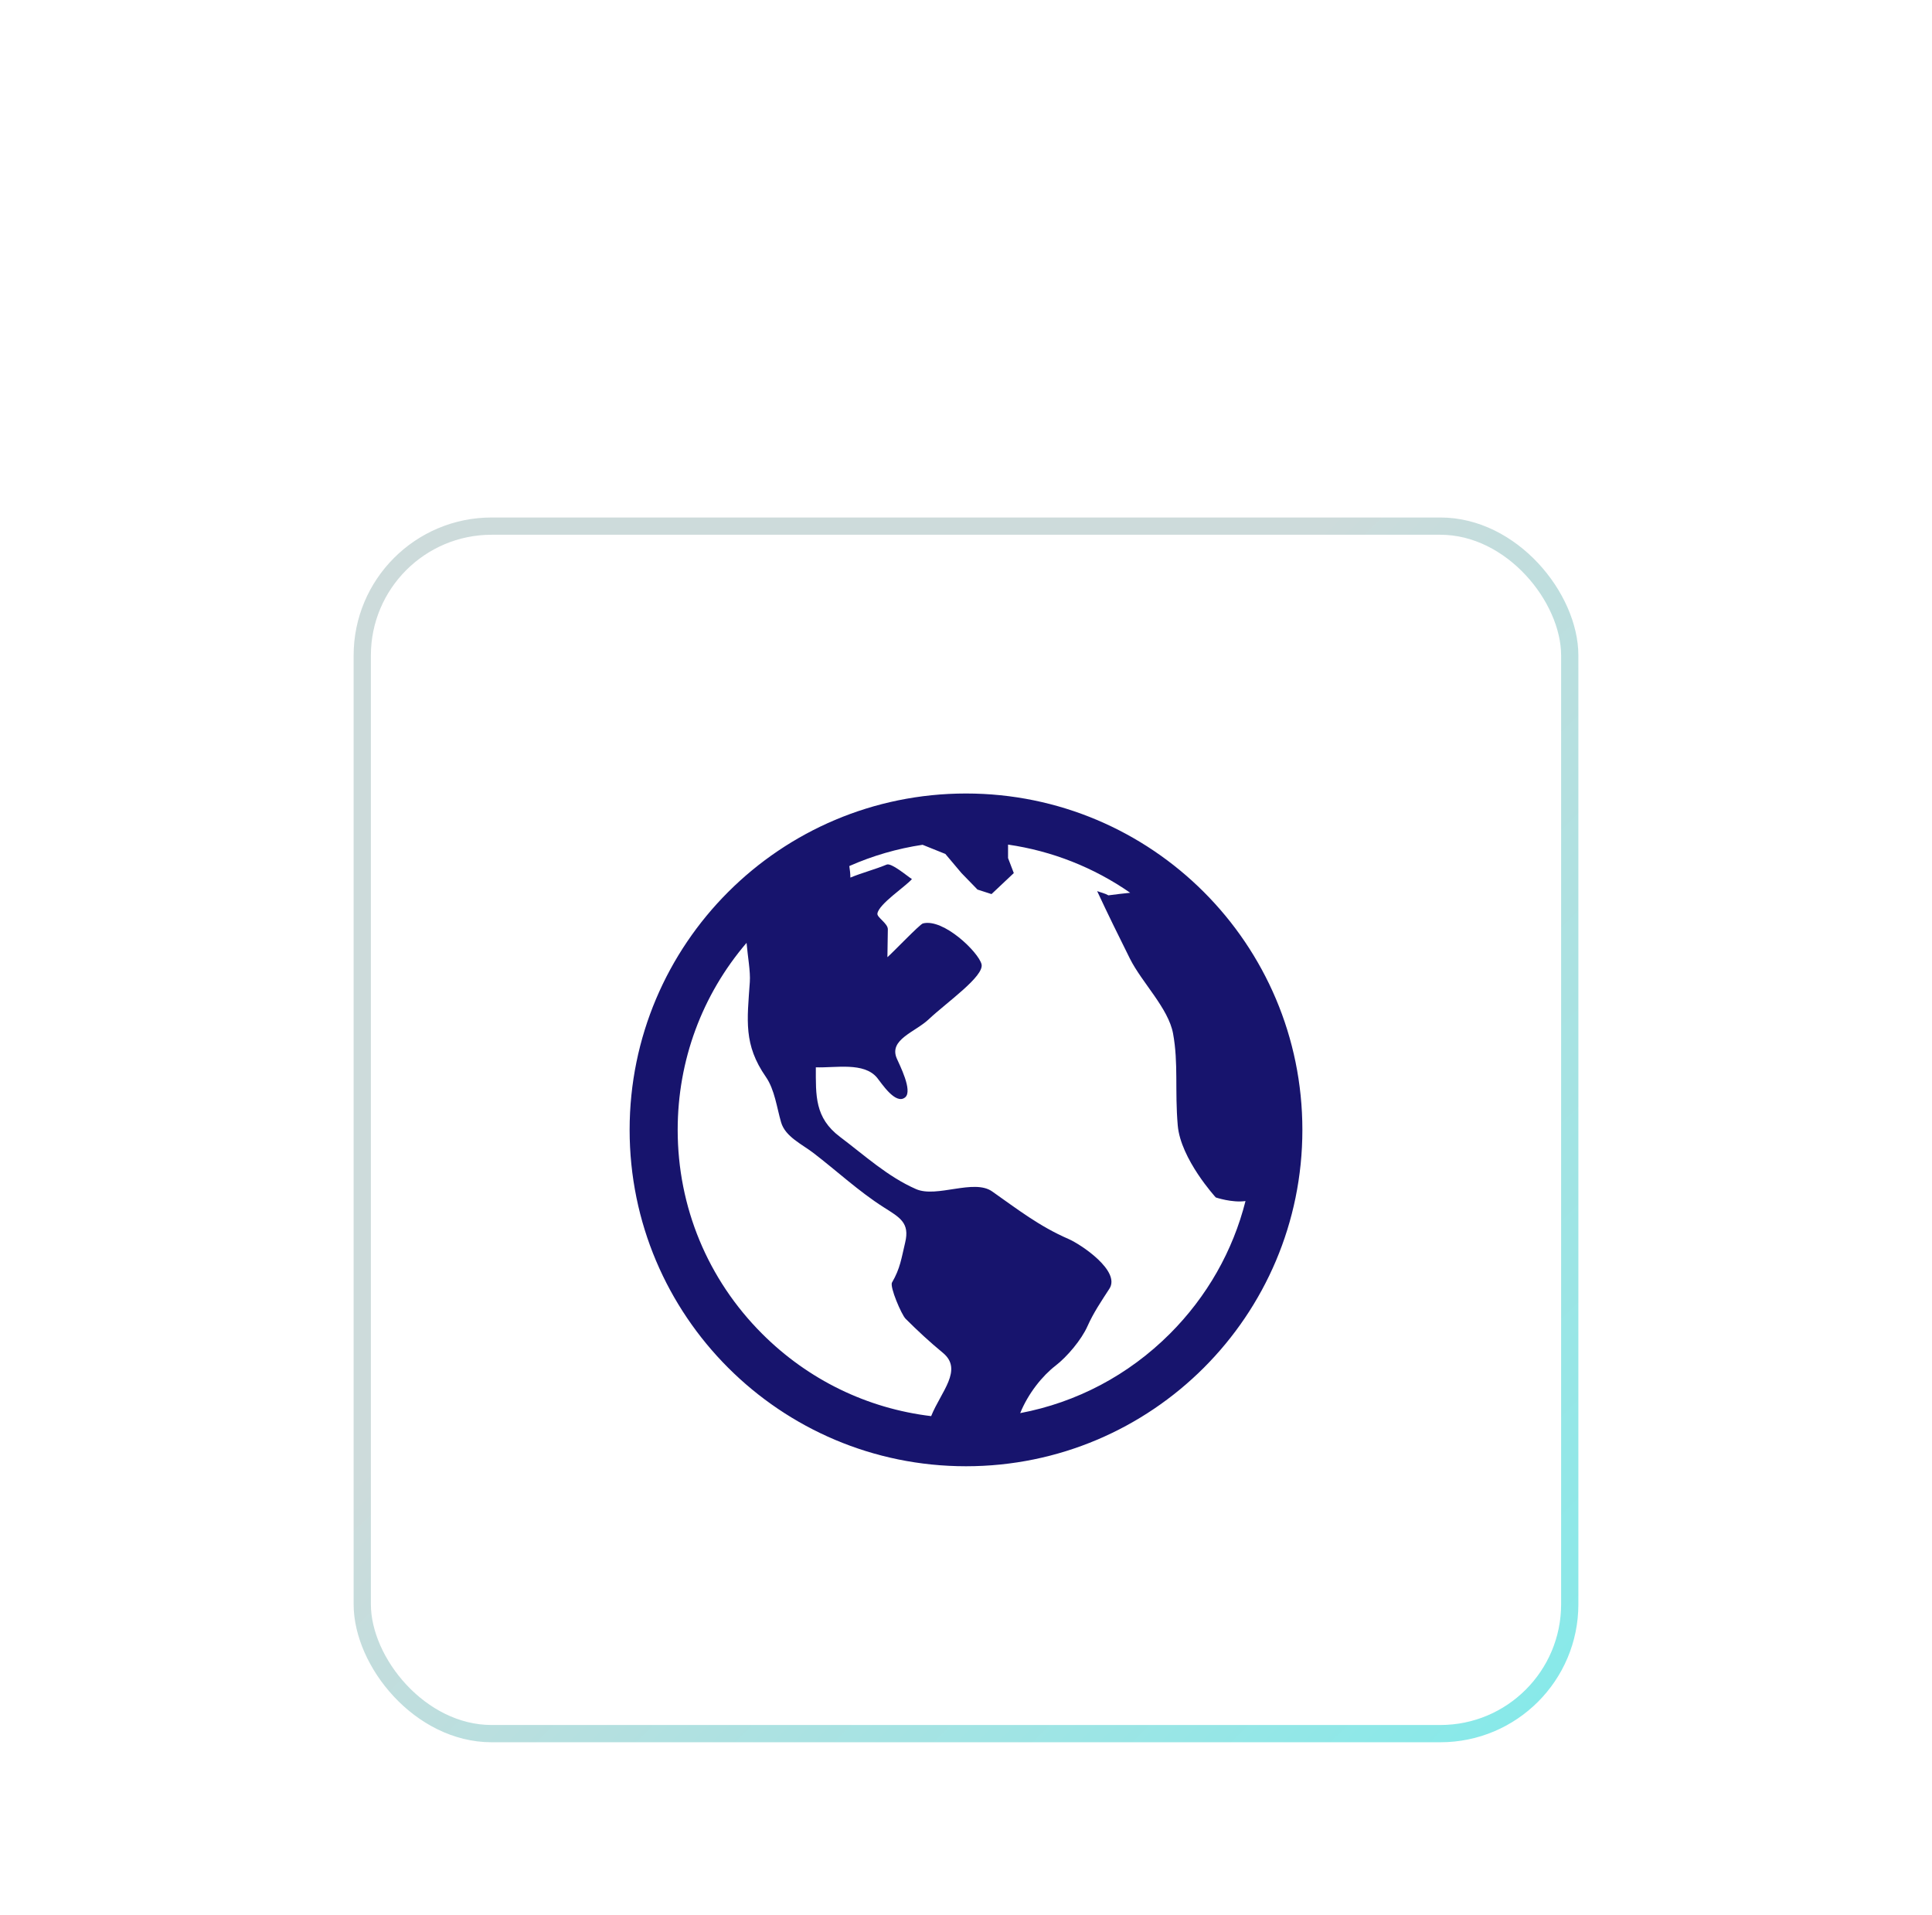 <svg width="112" height="111" viewBox="0 0 112 111" fill="none" xmlns="http://www.w3.org/2000/svg">
<g filter="url(#filter0_dd_5_2358)">
<rect x="20.5" width="71" height="71" rx="8" fill="white"/>
<path d="M56 16C45.23 16 36.5 24.73 36.5 35.5C36.5 46.27 45.23 55 56 55C66.769 55 75.5 46.27 75.5 35.5C75.5 24.73 66.769 16 56 16ZM53.98 52.094C50.28 51.651 46.857 49.994 44.181 47.319C41.024 44.162 39.286 39.965 39.286 35.5C39.286 31.481 40.695 27.679 43.279 24.657C43.346 25.455 43.51 26.311 43.468 26.923C43.315 29.154 43.094 30.55 44.4 32.432C44.909 33.165 45.034 34.216 45.282 35.065C45.524 35.895 46.491 36.33 47.158 36.842C48.504 37.874 49.792 39.073 51.22 39.981C52.162 40.581 52.75 40.879 52.474 42.029C52.252 42.953 52.191 43.523 51.712 44.347C51.566 44.598 52.263 46.214 52.495 46.446C53.198 47.149 53.895 47.794 54.662 48.426C55.85 49.408 54.546 50.683 53.98 52.094ZM67.819 47.319C65.416 49.722 62.41 51.302 59.142 51.92C59.605 50.775 60.429 49.757 61.194 49.167C61.86 48.654 62.693 47.667 63.041 46.884C63.388 46.103 63.848 45.426 64.313 44.708C64.976 43.686 62.68 42.145 61.937 41.822C60.263 41.096 59.003 40.115 57.515 39.068C56.455 38.322 54.304 39.458 53.107 38.935C51.468 38.22 50.118 36.976 48.694 35.904C47.224 34.797 47.295 33.506 47.295 31.873C48.446 31.915 50.084 31.554 50.848 32.48C51.09 32.772 51.919 34.078 52.474 33.614C52.928 33.235 52.138 31.715 51.986 31.358C51.516 30.26 53.055 29.832 53.842 29.087C54.87 28.115 57.074 26.591 56.9 25.895C56.725 25.198 54.694 23.225 53.501 23.533C53.322 23.579 51.748 25.23 51.444 25.489C51.452 24.95 51.46 24.411 51.469 23.873C51.474 23.532 50.834 23.183 50.864 22.964C50.939 22.41 52.482 21.403 52.866 20.962C52.597 20.794 51.679 20.005 51.401 20.121C50.729 20.401 49.969 20.595 49.297 20.875C49.297 20.642 49.269 20.422 49.235 20.206C50.589 19.607 52.018 19.192 53.483 18.973L54.803 19.504L55.735 20.61L56.666 21.569L57.479 21.831L58.771 20.613L58.438 19.743V18.962C60.992 19.333 63.405 20.286 65.518 21.755C65.14 21.789 64.724 21.845 64.256 21.904C64.062 21.79 63.814 21.738 63.603 21.659C64.215 22.975 64.854 24.273 65.502 25.572C66.195 26.96 67.733 28.448 68.003 29.913C68.321 31.639 68.1 33.208 68.275 35.239C68.442 37.195 70.48 39.417 70.48 39.417C70.48 39.417 71.421 39.738 72.203 39.626C71.474 42.512 69.978 45.159 67.819 47.319Z" fill="#17146D"/>
<rect x="21" y="0.5" width="70" height="70" rx="7.5" stroke="url(#paint0_linear_5_2358)"/>
</g>
<defs>
<filter id="filter0_dd_5_2358" x="0.5" y="0" width="111" height="111" filterUnits="userSpaceOnUse" color-interpolation-filters="sRGB">
<feFlood flood-opacity="0" result="BackgroundImageFix"/>
<feColorMatrix in="SourceAlpha" type="matrix" values="0 0 0 0 0 0 0 0 0 0 0 0 0 0 0 0 0 0 127 0" result="hardAlpha"/>
<feMorphology radius="5" operator="erode" in="SourceAlpha" result="effect1_dropShadow_5_2358"/>
<feOffset dy="20"/>
<feGaussianBlur stdDeviation="12.5"/>
<feComposite in2="hardAlpha" operator="out"/>
<feColorMatrix type="matrix" values="0 0 0 0 0 0 0 0 0 0 0 0 0 0 0 0 0 0 0.1 0"/>
<feBlend mode="normal" in2="BackgroundImageFix" result="effect1_dropShadow_5_2358"/>
<feColorMatrix in="SourceAlpha" type="matrix" values="0 0 0 0 0 0 0 0 0 0 0 0 0 0 0 0 0 0 127 0" result="hardAlpha"/>
<feMorphology radius="5" operator="erode" in="SourceAlpha" result="effect2_dropShadow_5_2358"/>
<feOffset dy="10"/>
<feGaussianBlur stdDeviation="5"/>
<feComposite in2="hardAlpha" operator="out"/>
<feColorMatrix type="matrix" values="0 0 0 0 0 0 0 0 0 0 0 0 0 0 0 0 0 0 0.04 0"/>
<feBlend mode="normal" in2="effect1_dropShadow_5_2358" result="effect2_dropShadow_5_2358"/>
<feBlend mode="normal" in="SourceGraphic" in2="effect2_dropShadow_5_2358" result="shape"/>
</filter>
<linearGradient id="paint0_linear_5_2358" x1="23.458" y1="1.972" x2="91.5" y2="71" gradientUnits="userSpaceOnUse">
<stop offset="0.375" stop-color="#CDDBDB"/>
<stop offset="1" stop-color="#84EAEA"/>
</linearGradient>
</defs>
</svg>
